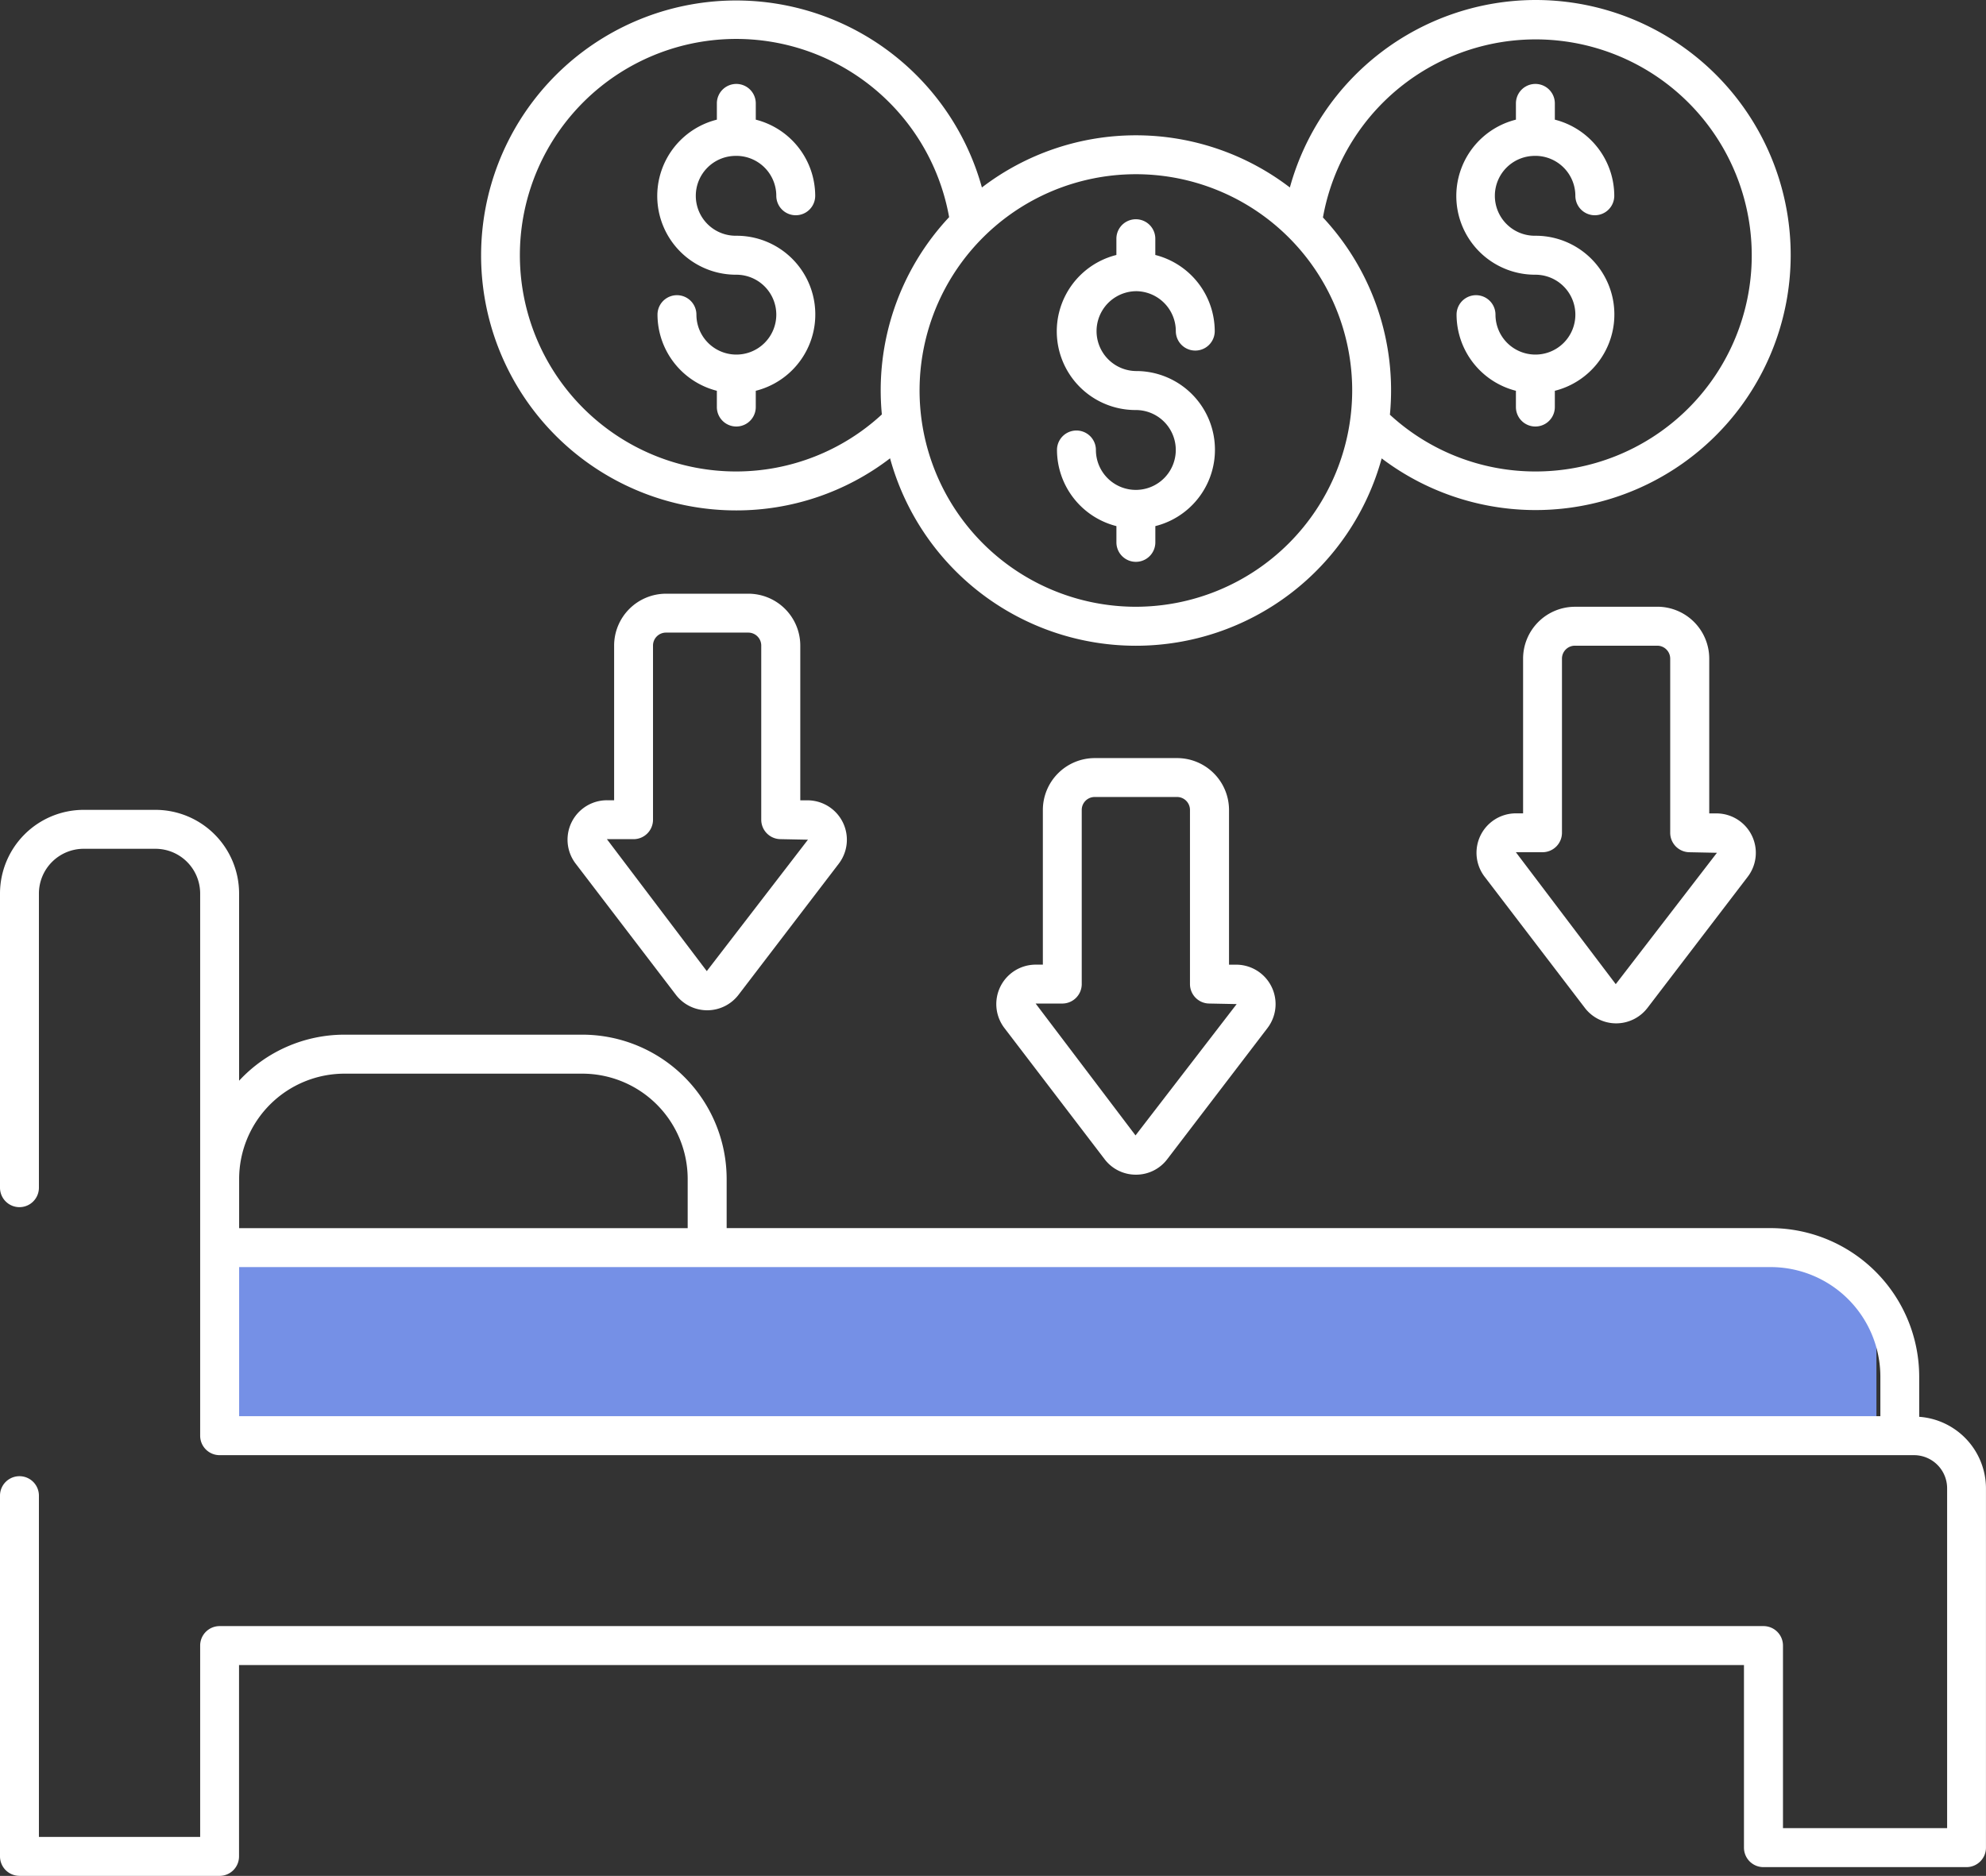 <?xml version="1.0" encoding="UTF-8"?> <svg xmlns="http://www.w3.org/2000/svg" width="207.45" height="195.987" viewBox="0 0 207.45 195.987"><rect x="0" y="0" width="207.45" height="195.987" fill="#333333" stroke="none"/><g id="Layer_1-2" transform="translate(0 0)"><path id="Rectangle_37096" data-name="Rectangle 37096" d="M0,0H165a7,7,0,0,1,7,7V18a0,0,0,0,1,0,0H0a0,0,0,0,1,0,0V0A0,0,0,0,1,0,0Z" transform="translate(24.005 131.048)" fill="#7590e6"></path><path id="Path_19785" data-name="Path 19785" d="M2.039,383.656H22.946a2.032,2.032,0,0,0,2.032-2.032V361.63h157.2v19.078a2.032,2.032,0,0,0,2.032,2.032h21.214a2.032,2.032,0,0,0,2.032-2.032V343.161a7.512,7.512,0,0,0-6.973-7.468V331.5a15.541,15.541,0,0,0-15.522-15.522H75.913v-5.14a15.087,15.087,0,0,0-15.067-15.07H35.991a15,15,0,0,0-11.006,4.812V281.025a8.745,8.745,0,0,0-8.724-8.745H8.755A8.754,8.754,0,0,0,.01,281.025v30.731a2.032,2.032,0,0,0,4.065,0V281.025a4.68,4.68,0,0,1,4.677-4.677h7.507a4.674,4.674,0,0,1,4.659,4.677v56.644A2.032,2.032,0,0,0,22.95,339.7H199.939a3.463,3.463,0,0,1,3.46,3.456v35.512H186.253V359.591a2.032,2.032,0,0,0-2.032-2.032H22.95a2.032,2.032,0,0,0-2.032,2.032v19.993H4.075V343.93a2.032,2.032,0,0,0-4.065,0v37.69a2.032,2.032,0,0,0,2.032,2.032ZM196.426,331.5v4.129H24.99V320.05H184.972A11.467,11.467,0,0,1,196.426,331.5ZM24.99,310.842a11.013,11.013,0,0,1,11-11H60.843a11.011,11.011,0,0,1,11,11v5.14H24.99Z" transform="translate(-0.01 -187.669)" fill="#fff"></path><g id="Group_5321" data-name="Group 5321" transform="translate(50.254 0)"><path id="Path_19782" data-name="Path 19782" d="M201.2,32.154a4.177,4.177,0,0,1,4.172,4.172,2.032,2.032,0,0,0,4.065,0,8.232,8.232,0,0,0-6.208-7.955v-1.7a2.032,2.032,0,0,0-4.065,0v1.7a8.223,8.223,0,0,0,2.036,16.2,4.172,4.172,0,1,1-4.172,4.172,2.032,2.032,0,1,0-4.065,0,8.232,8.232,0,0,0,6.2,7.955v1.7a2.032,2.032,0,0,0,4.065,0v-1.7A8.223,8.223,0,0,0,201.2,40.5a4.172,4.172,0,1,1,0-8.343Z" transform="translate(-174.537 -15.87)" fill="#fff"></path><path id="Path_19783" data-name="Path 19783" d="M251.33,0a26.657,26.657,0,0,0-25.649,19.587,26.456,26.456,0,0,0-32.169,0,26.638,26.638,0,1,0-25.649,33.739,26.385,26.385,0,0,0,16.056-5.442,26.625,26.625,0,0,0,51.351.007A26.645,26.645,0,1,0,251.33,0ZM167.863,49.258a22.595,22.595,0,1,1,22.225-26.571A26.464,26.464,0,0,0,183.061,43.3,22.446,22.446,0,0,1,167.863,49.258ZM209.6,63.392A22.595,22.595,0,1,1,232.191,40.8,22.619,22.619,0,0,1,209.6,63.392ZM251.33,49.258a22.441,22.441,0,0,1-15.2-5.93,26.477,26.477,0,0,0-6.994-20.609,22.571,22.571,0,1,1,22.2,26.539Z" transform="translate(-141.2)" fill="#fff"></path><path id="Path_19784" data-name="Path 19784" d="M435.7,32.154a4.177,4.177,0,0,1,4.172,4.172,2.032,2.032,0,0,0,4.065,0,8.232,8.232,0,0,0-6.208-7.955v-1.7a2.032,2.032,0,0,0-4.065,0v1.7a8.223,8.223,0,0,0,2.036,16.2,4.172,4.172,0,1,1-4.172,4.172,2.032,2.032,0,1,0-4.065,0,8.232,8.232,0,0,0,6.2,7.955v1.7a2.032,2.032,0,1,0,4.065,0v-1.7A8.223,8.223,0,0,0,435.7,40.5a4.172,4.172,0,1,1,0-8.343Z" transform="translate(-325.57 -15.87)" fill="#fff"></path><path id="Path_19786" data-name="Path 19786" d="M318.443,71.874a4.177,4.177,0,0,1,4.172,4.172,2.032,2.032,0,0,0,4.065,0,8.232,8.232,0,0,0-6.208-7.955v-1.7a2.032,2.032,0,1,0-4.065,0v1.7a8.223,8.223,0,0,0,2.032,16.2,4.172,4.172,0,1,1-4.172,4.172,2.032,2.032,0,0,0-4.065,0,8.232,8.232,0,0,0,6.208,7.955v1.7a2.032,2.032,0,1,0,4.065,0v-1.7a8.223,8.223,0,0,0-2.032-16.2,4.172,4.172,0,0,1,0-8.343Z" transform="translate(-250.047 -41.452)" fill="#fff"></path><path id="Path_19787" data-name="Path 19787" d="M452.2,182.094h-8.6a5.426,5.426,0,0,0-5.421,5.421v16.162h-.747a4.119,4.119,0,0,0-3.275,6.617L444.628,224a4.12,4.12,0,0,0,6.546,0l10.472-13.7a4.119,4.119,0,0,0-3.275-6.617h-.747V187.511a5.426,5.426,0,0,0-5.421-5.421Zm6.222,25.708a.061.061,0,0,1-.014.021l-10.55,13.7-10.433-13.785h2.783a2.032,2.032,0,0,0,2.032-2.032V187.514a1.352,1.352,0,0,1,1.353-1.353h8.6a1.354,1.354,0,0,1,1.353,1.353v18.194a2.032,2.032,0,0,0,2.032,2.032l2.837.057Z" transform="translate(-329.337 -118.701)" fill="#fff"></path><path id="Path_19788" data-name="Path 19788" d="M311.265,226.52h-8.6a5.426,5.426,0,0,0-5.421,5.421V248.1h-.747a4.12,4.12,0,0,0-3.271,6.62l10.468,13.707a4.088,4.088,0,0,0,3.275,1.616h0a4.079,4.079,0,0,0,3.271-1.62l10.468-13.7a4.12,4.12,0,0,0-3.271-6.62h-.747V231.941a5.426,5.426,0,0,0-5.421-5.421Zm6.222,25.7a.061.061,0,0,1-.014.021h0l-10.55,13.7L296.49,252.164h2.783a2.032,2.032,0,0,0,2.032-2.032V231.937a1.352,1.352,0,0,1,1.353-1.353h8.6a1.352,1.352,0,0,1,1.353,1.353v18.194a2.032,2.032,0,0,0,2.032,2.032l2.837.057Z" transform="translate(-238.565 -147.317)" fill="#fff"></path><path id="Path_19789" data-name="Path 19789" d="M185.442,178.27h-8.6a5.426,5.426,0,0,0-5.421,5.421v16.158h-.747a4.119,4.119,0,0,0-3.275,6.617l10.472,13.707a4.119,4.119,0,0,0,6.546,0l10.472-13.7a4.119,4.119,0,0,0-3.275-6.617h-.747V183.691A5.426,5.426,0,0,0,185.442,178.27Zm6.222,25.7a.061.061,0,0,1-.014.021L181.1,217.7l-10.432-13.785h2.783a2.032,2.032,0,0,0,2.032-2.032V183.687a1.352,1.352,0,0,1,1.353-1.353h8.6a1.354,1.354,0,0,1,1.353,1.353v18.194a2.032,2.032,0,0,0,2.032,2.032l2.837.057Z" transform="translate(-157.526 -116.241)" fill="#fff"></path></g></g></svg> 